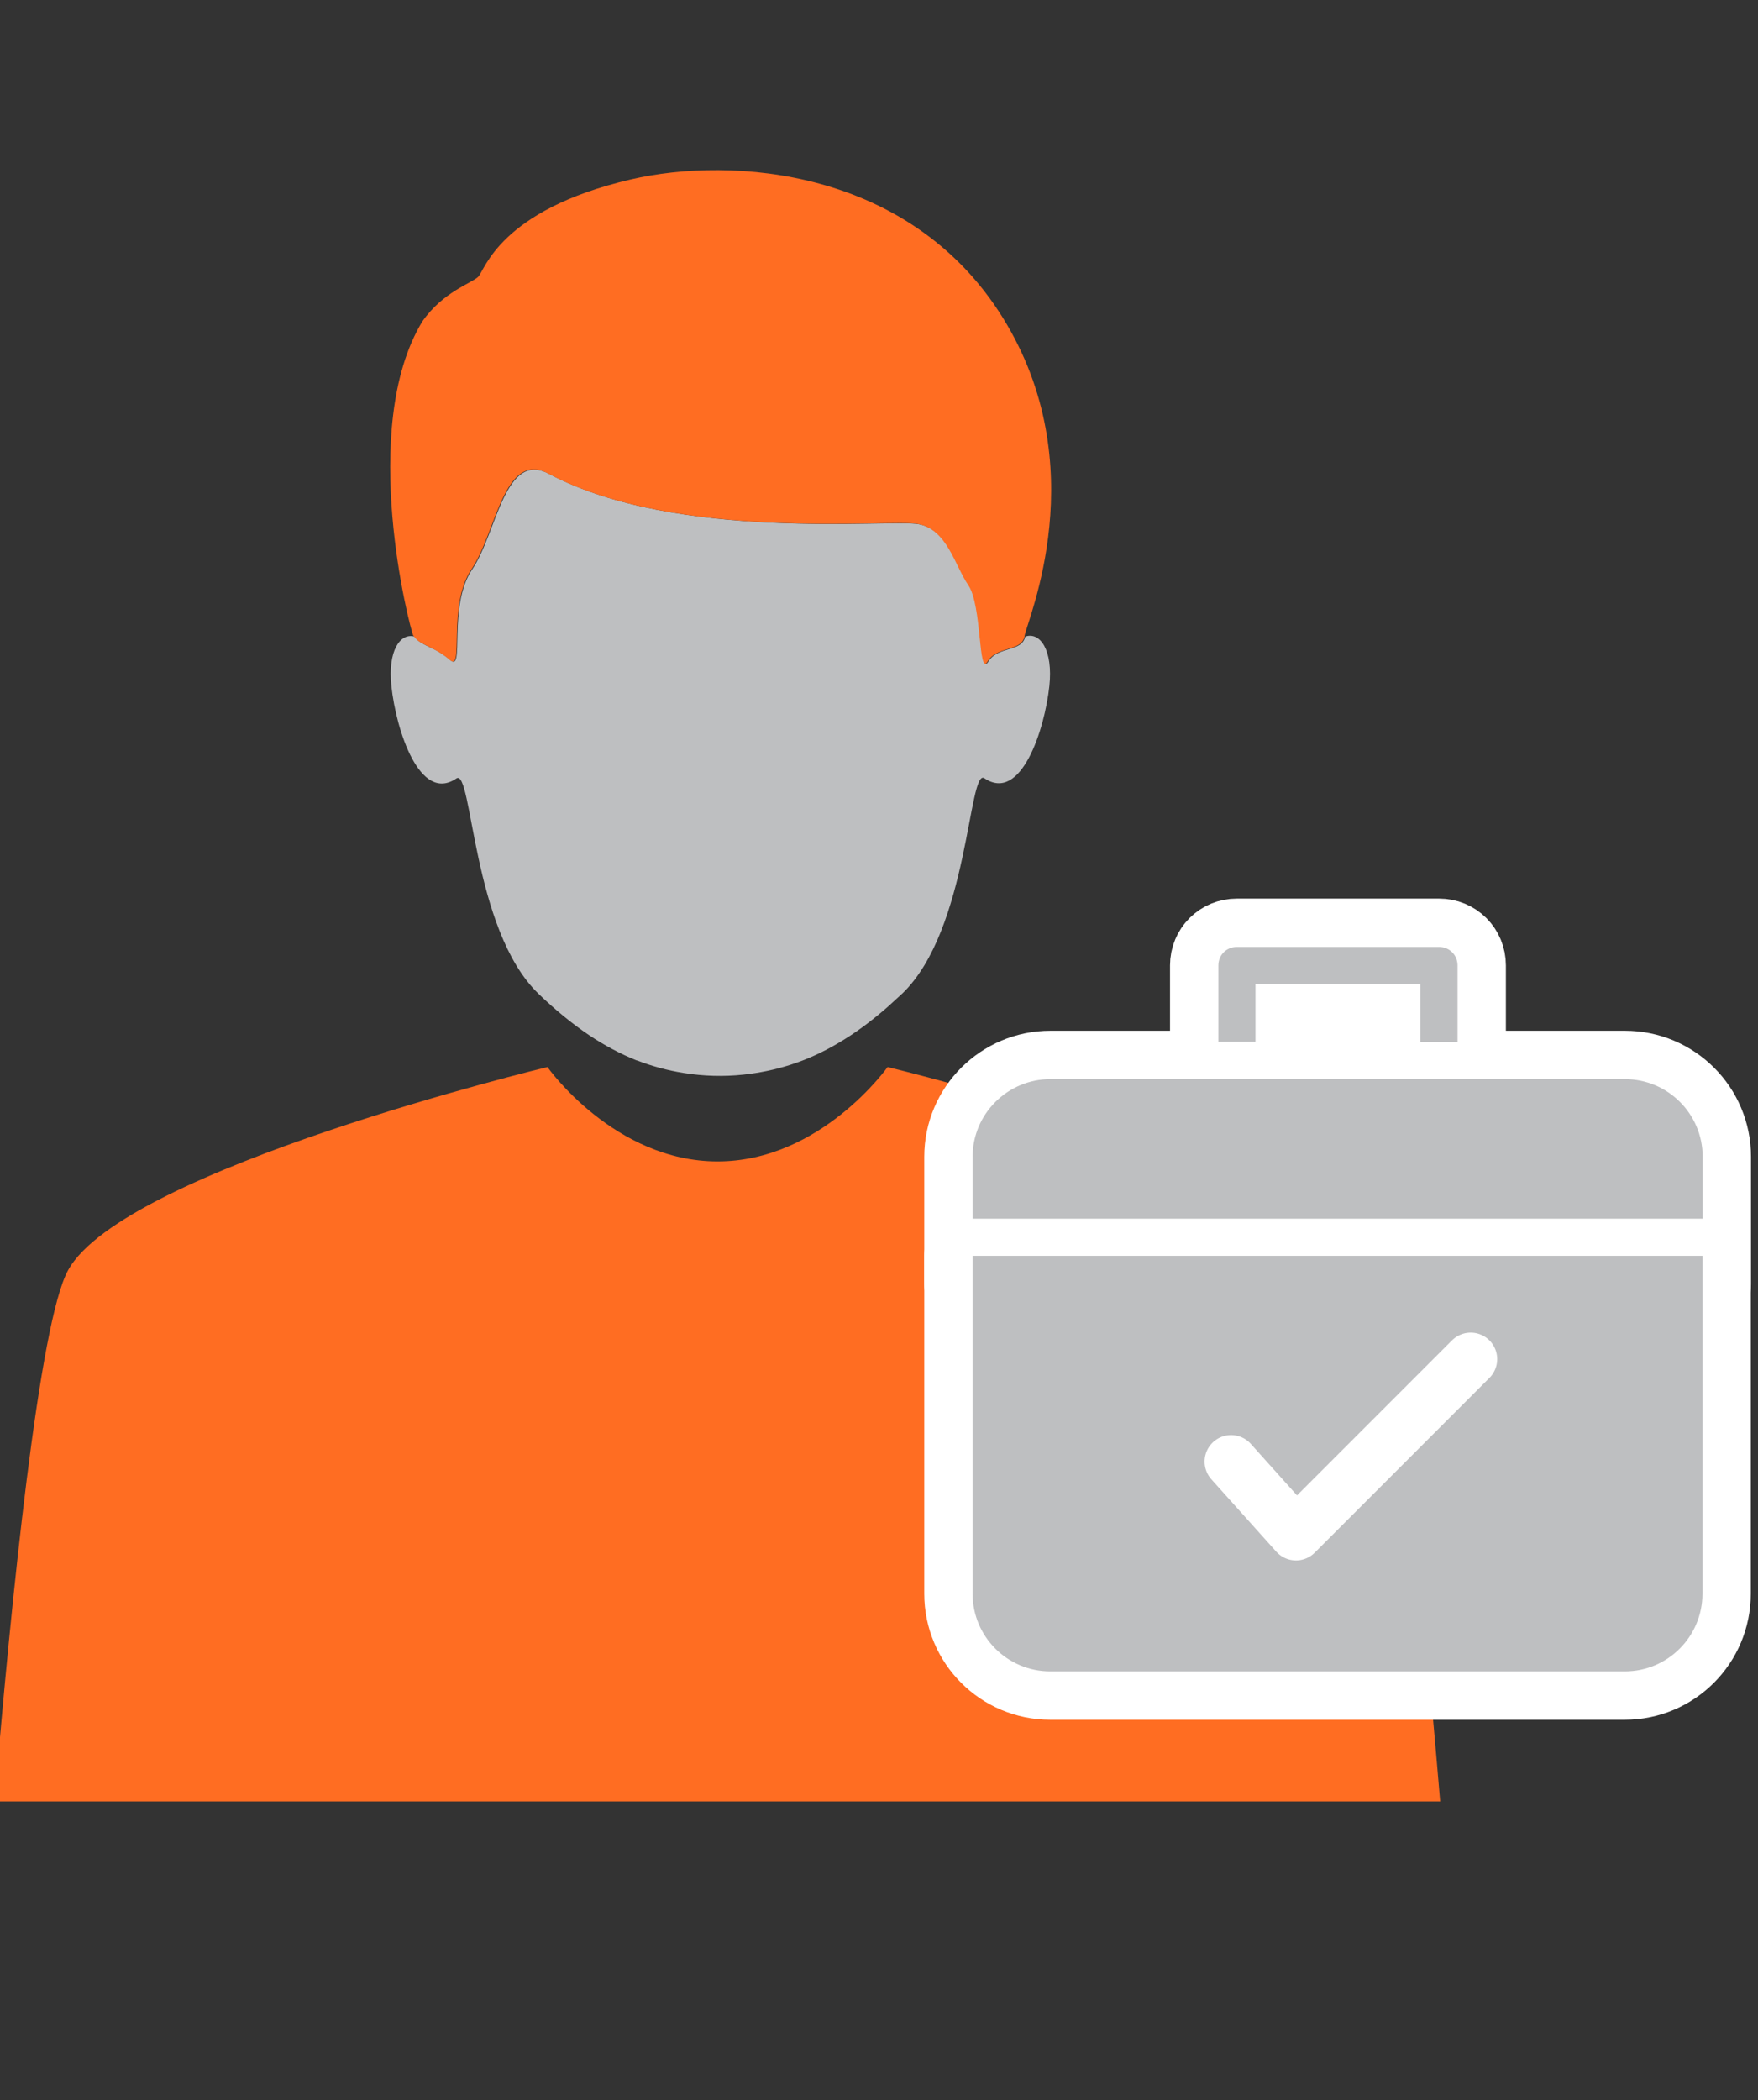 <svg xmlns="http://www.w3.org/2000/svg" id="Design" viewBox="0 0 82.91 99"><rect x="0" y="0" width="82.91" height="99" fill="#333333" stroke="none"/><defs><style>.cls-1,.cls-2,.cls-3{stroke-width:0px;}.cls-1,.cls-4{fill:none;}.cls-2{fill:#ff6d22;}.cls-3{fill:#bebfc1;}.cls-5{fill:#fff;stroke-width:4.56px;}.cls-5,.cls-4{stroke:#fff;stroke-linecap:round;stroke-linejoin:round;}.cls-4{stroke-width:2.5px;}</style></defs><path class="cls-1" d="M20.43,30.59s-.07-.04-.11-.05c.04.02.07.04.11.05Z"></path><path class="cls-3" d="M30.02,49.98c.72.28,1.46.48,2.22.6.92.15,1.88.18,2.81.08.75-.08,1.49-.23,2.21-.46.79-.25,1.55-.6,2.26-1.02.84-.49,1.62-1.08,2.35-1.72.23-.21.46-.42.69-.63,0,0,0,0,0,0,3.14-3.03,3.11-10.68,3.87-10.14,1.73,1.16,2.84-2.3,3.06-4.35.18-1.7-.44-2.57-1.14-2.33-.15.74-1.29.44-1.74,1.18-.46.75-.26-2.63-.91-3.59-.65-.96-1.01-2.64-2.37-2.89-1.37-.25-11.36.85-17.43-2.37-2.11-1.12-2.46,2.78-3.63,4.5-1.17,1.72-.33,4.91-1.04,4.27-.26-.23-.53-.39-.77-.51-.03-.01-.07-.03-.11-.05-.36-.18-.65-.3-.79-.54-.69-.19-1.28.67-1.1,2.34.22,2.06,1.33,5.52,3.06,4.35.76-.54.73,7.11,3.87,10.14,0,0,.02.02.03.03.73.7,1.51,1.35,2.35,1.92.72.48,1.48.89,2.28,1.21Z"></path><path class="cls-2" d="M20.32,30.54s.07.03.11.05c.24.12.51.28.77.51.72.64-.13-2.55,1.04-4.27,1.17-1.72,1.52-5.63,3.63-4.5,6.07,3.23,16.07,2.12,17.43,2.37,1.37.26,1.72,1.94,2.37,2.89.65.96.46,4.33.91,3.59.45-.74,1.59-.45,1.74-1.18,0,0,0-.01,0-.02.13-.77,3.33-8-1.03-15.01-4.36-7.01-12.75-7.63-17.55-6.51-6.19,1.45-6.87,4.28-7.19,4.59s-1.65.7-2.63,2.1c-3.06,5.04-.57,14.55-.43,14.81,0,0,.01.01.02.02.14.24.44.37.79.54Z"></path><path class="cls-2" d="M64.47,59.88c-2.62-4.77-22.61-9.58-22.61-9.58,0,0-3.15,4.45-8.02,4.45-4.87,0-8.02-4.44-8.02-4.45,0,0-19.99,4.81-22.61,9.58-1.37,2.49-2.68,15.53-3.47,25.04h68.18c-.79-9.5-2.1-22.54-3.47-25.04Z"></path><path class="cls-5" d="M59.21,46.39h7.78v2.73h1.75v-3.61c0-.49-.38-.87-.87-.87h-9.54c-.49,0-.87.38-.87.87v3.6h1.75v-2.73Z"></path><path class="cls-5" d="M76.63,50.87h-27.09c-2.02,0-3.67,1.64-3.67,3.66v6.01h34.43v-6.01c0-2.02-1.64-3.66-3.67-3.66Z"></path><path class="cls-5" d="M45.87,59.2v15.93c0,2.02,1.64,3.66,3.66,3.66h27.1c2.02,0,3.66-1.64,3.66-3.66v-15.93h-34.42Z"></path><path class="cls-3" d="M59.21,46.39h7.78v2.73h1.75v-3.61c0-.49-.38-.87-.87-.87h-9.54c-.49,0-.87.38-.87.87v3.6h1.75v-2.73Z"></path><path class="cls-3" d="M76.63,50.87h-27.09c-2.02,0-3.67,1.64-3.67,3.66v2.92h34.43v-2.92c0-2.02-1.64-3.66-3.67-3.66Z"></path><path class="cls-3" d="M45.87,59.2v15.93c0,2.02,1.64,3.66,3.66,3.66h27.1c2.02,0,3.66-1.64,3.66-3.66v-15.93h-34.42Z"></path><polyline class="cls-4" points="58.06 68.9 61.12 72.31 69.36 64.07"></polyline></svg>